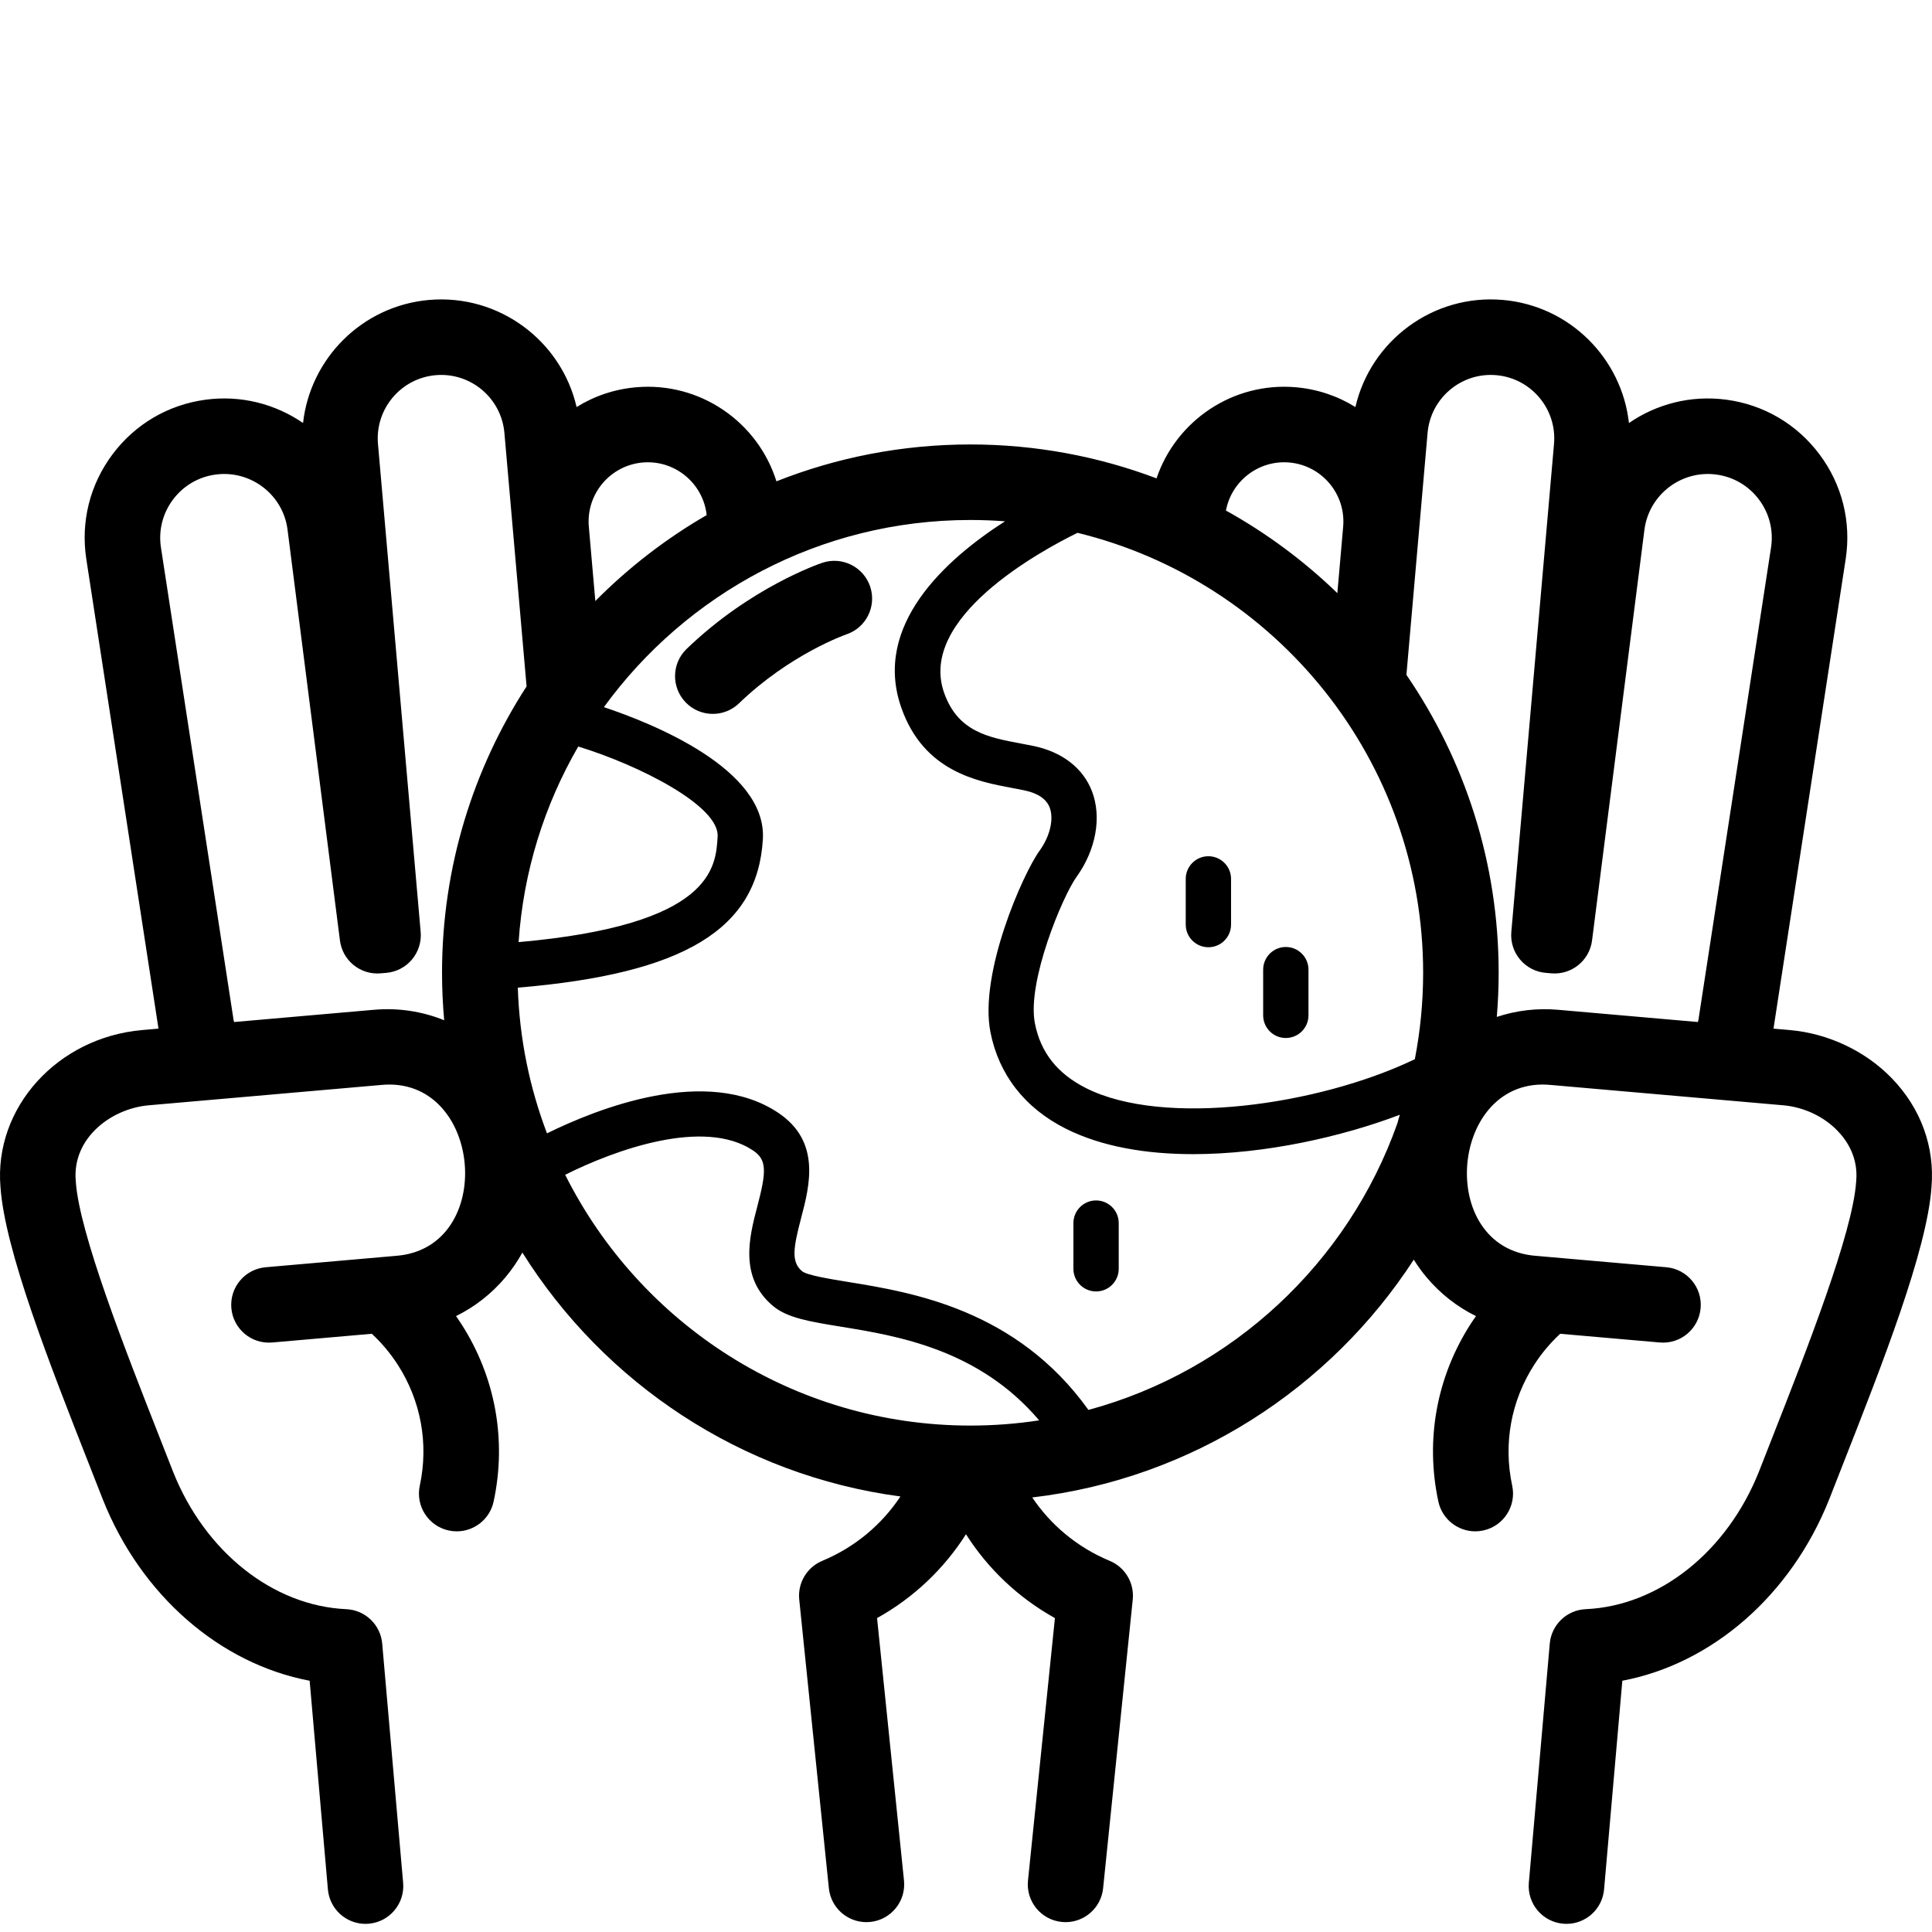 <?xml version="1.0" encoding="UTF-8"?> <svg xmlns="http://www.w3.org/2000/svg" width="512" height="512" viewBox="0 0 512 512" fill="none"> <g clip-path="url(#clip0)"> <path d="M501.391 285.794C494.393 278.541 484.524 273.869 474.314 272.976L469.995 272.598L489.123 148.168C490.643 138.282 488.18 128.426 482.189 120.417C476.198 112.407 467.439 107.261 457.527 105.927C448.085 104.656 438.983 107.086 431.688 112.106C429.793 95.026 416.049 81.041 398.289 79.487C379.794 77.866 363.254 90.277 359.194 107.871C354.485 104.934 349.117 103.128 343.428 102.63C326.706 101.168 311.643 111.535 306.493 126.772C291.139 120.971 274.512 117.786 257.153 117.786C239.02 117.786 221.681 121.252 205.763 127.556C200.87 111.892 185.578 101.145 168.572 102.631C162.883 103.129 157.515 104.935 152.806 107.872C148.746 90.278 132.202 77.879 113.711 79.488C95.95 81.04 82.207 95.021 80.31 112.1C73.016 107.087 63.913 104.655 54.47 105.926C44.557 107.26 35.799 112.406 29.808 120.416C23.817 128.425 21.354 138.281 22.874 148.167L42.002 272.597L37.683 272.975C15.179 274.943 -1.644 293.595 0.128 314.58C1.274 331.273 13.166 361.522 23.66 388.216C24.886 391.337 26.083 394.381 27.251 397.375C37.391 422.85 58.324 440.918 82.059 445.415L86.896 500.708C87.352 505.917 91.721 509.844 96.854 509.844C97.146 509.844 97.441 509.831 97.738 509.805C103.244 509.323 107.317 504.469 106.835 498.963L101.289 435.574C100.852 430.575 96.78 426.673 91.767 426.449C72.344 425.58 54.319 411.262 45.872 390.038C44.723 387.093 43.52 384.032 42.286 380.893C33.298 358.031 20.989 326.72 20.091 313.155C20.087 313.084 20.081 313.014 20.075 312.943C19.092 301.703 29.354 293.795 39.426 292.914L100.835 287.542C127.914 284.724 131.942 330.902 104.796 332.825L70.407 335.834C64.901 336.316 60.828 341.17 61.31 346.676C61.792 352.182 66.635 356.26 72.152 355.773L98.536 353.465C101.11 355.855 103.41 358.575 105.367 361.602C111.552 371.17 113.641 382.574 111.249 393.713C110.089 399.117 113.528 404.438 118.932 405.598C119.641 405.75 120.347 405.823 121.043 405.823C125.659 405.823 129.809 402.61 130.817 397.915C134.332 381.549 131.263 364.794 122.176 350.736C121.747 350.072 121.306 349.42 120.855 348.776C125.821 346.333 130.274 342.869 133.939 338.502C135.668 336.442 137.17 334.244 138.437 331.94C160.1 366.501 196.422 390.976 238.627 396.579C233.702 404.004 226.607 410.019 217.914 413.639C213.837 415.337 211.355 419.506 211.806 423.899L219.658 500.402C220.187 505.553 224.533 509.389 229.601 509.389C229.943 509.389 230.288 509.371 230.635 509.336C236.133 508.772 240.133 503.857 239.568 498.359L232.43 428.812C242.196 423.38 250.209 415.687 255.995 406.592C261.779 415.689 269.798 423.379 279.565 428.812L272.427 498.359C271.863 503.857 275.862 508.772 281.36 509.336C281.707 509.372 282.052 509.389 282.394 509.389C287.461 509.389 291.808 505.553 292.337 500.402L300.189 423.899C300.64 419.506 298.158 415.337 294.081 413.639C285.492 410.062 278.468 404.144 273.551 396.84C315.885 391.877 352.504 367.959 374.666 333.821C375.677 335.444 376.805 337.009 378.056 338.501C381.725 342.873 386.184 346.339 391.157 348.783C390.705 349.428 390.249 350.069 389.819 350.734C380.732 364.792 377.663 381.547 381.178 397.913C382.186 402.609 386.336 405.821 390.952 405.821C391.648 405.821 392.355 405.748 393.063 405.596C398.467 404.436 401.907 399.114 400.746 393.711C398.354 382.572 400.443 371.168 406.628 361.6C408.586 358.571 410.892 355.855 413.469 353.464L439.842 355.771C445.354 356.257 450.202 352.18 450.683 346.674C451.165 341.168 447.092 336.314 441.586 335.832L407.197 332.823C380.042 330.912 384.122 284.731 411.158 287.54L472.567 292.912C478.036 293.39 483.292 295.86 486.985 299.689C489.533 302.33 492.457 306.772 491.917 312.941C491.911 313.011 491.905 313.082 491.901 313.153C491.003 326.719 478.694 358.03 469.706 380.892C468.472 384.03 467.269 387.091 466.146 389.971C457.672 411.26 439.647 425.578 420.225 426.447C415.212 426.672 411.141 430.574 410.703 435.572L405.158 498.961C404.676 504.467 408.749 509.321 414.255 509.803C414.552 509.829 414.846 509.842 415.139 509.842C420.272 509.842 424.642 505.915 425.097 500.706L429.934 445.413C453.67 440.916 474.605 422.841 484.768 397.308C485.91 394.38 487.106 391.336 488.333 388.216C498.828 361.521 510.719 331.272 511.865 314.579C512.767 303.949 509.049 293.73 501.391 285.794V285.794ZM374.94 280.722C374.814 280.772 374.687 280.82 374.562 280.879C349.324 292.885 308.447 298.76 287.822 288.369C280.208 284.533 275.771 278.915 274.259 271.193C272.099 260.164 281.623 237.471 285.272 232.415C290.454 225.234 292.023 216.51 289.367 209.648C287.002 203.537 281.517 199.293 273.925 197.697C272.822 197.465 271.672 197.249 270.493 197.029C261.925 195.426 253.832 193.912 250.197 183.593C243.212 163.765 275.526 146.121 285.548 141.204C338.053 153.993 377.147 201.411 377.147 257.796C377.146 265.636 376.382 273.299 374.94 280.722ZM341.682 122.569C350.305 123.323 356.707 130.953 355.953 139.576L354.413 157.186C345.603 148.666 335.681 141.292 324.889 135.3C326.36 127.468 333.587 121.86 341.682 122.569ZM170.315 122.569C178.821 121.827 186.353 128.053 187.276 136.505C176.442 142.77 166.524 150.447 157.768 159.279L156.045 139.576C155.289 130.953 161.692 123.323 170.315 122.569V122.569ZM153.241 197.837C169.325 202.757 190.648 213.539 190.18 221.676C189.707 229.907 188.827 245.128 137.436 249.673C138.698 230.892 144.295 213.28 153.241 197.837ZM99.092 267.604L62.036 270.846L61.896 270.279L42.656 145.126C41.96 140.594 43.088 136.076 45.835 132.405C48.582 128.733 52.597 126.374 57.141 125.762C66.405 124.515 74.946 131.034 76.183 140.223L90.088 249.239C90.766 254.557 95.503 258.402 100.858 257.945L102.355 257.819C105.004 257.595 107.456 256.326 109.168 254.291C110.88 252.257 111.712 249.624 111.481 246.975L100.167 117.644C99.359 108.407 106.216 100.235 115.454 99.426C124.697 98.617 132.863 105.476 133.672 114.713L139.55 181.902C125.38 203.783 117.142 229.845 117.142 257.798C117.142 262.038 117.342 266.23 117.713 270.374C111.882 268.014 105.54 267.04 99.092 267.604V267.604ZM149.78 311.329C162.888 304.767 186.492 296.17 199.555 304.878C203.278 307.36 203.13 310.442 200.687 319.752C198.609 327.672 195.763 338.518 204.883 346.118C208.681 349.283 214.636 350.25 222.878 351.59C237.752 354.008 259.387 357.54 275.386 376.408C269.439 377.318 263.349 377.791 257.151 377.791C210.212 377.792 169.488 350.697 149.78 311.329V311.329ZM288.445 373.644C269.362 347 241.673 342.48 224.805 339.738C219.949 338.948 213.905 337.966 212.572 336.893C209.625 334.437 210.227 330.713 212.303 322.8C214.552 314.231 217.631 302.496 206.216 294.886C187.289 282.267 158.364 293.747 144.958 300.352C140.365 288.285 137.666 275.294 137.226 261.74C181.347 258.039 200.795 246.238 202.169 222.366C203.235 203.822 172.944 191.706 160.037 187.401C181.868 157.368 217.265 137.802 257.15 137.802C260.241 137.802 263.306 137.92 266.339 138.15C250.641 148.209 231.165 165.717 238.869 187.584C244.808 204.443 258.936 207.085 268.284 208.834C269.373 209.038 270.434 209.236 271.453 209.45C275.035 210.203 277.293 211.729 278.166 213.984C279.335 217.003 278.276 221.587 275.532 225.39C270.988 231.687 259.438 258.01 262.472 273.503C264.682 284.785 271.578 293.635 282.417 299.096C291.992 303.919 303.832 305.861 316.209 305.861C335.325 305.86 355.7 301.225 370.976 295.423C370.738 296.164 370.522 296.913 370.327 297.67C357.271 334.624 326.598 363.327 288.445 373.644ZM396.668 269.495C396.989 265.637 397.161 261.737 397.161 257.797C397.161 228.531 388.129 201.338 372.715 178.846L378.325 114.712C379.133 105.475 387.301 98.612 396.543 99.425C405.78 100.233 412.638 108.405 411.83 117.643L400.516 246.974C400.284 249.623 401.116 252.255 402.829 254.29C404.541 256.325 406.992 257.594 409.642 257.818L411.138 257.944C416.469 258.402 421.23 254.557 421.908 249.238L435.804 140.292C437.05 131.034 445.601 124.521 454.855 125.762C459.399 126.374 463.415 128.733 466.161 132.405C468.907 136.077 470.036 140.595 469.34 145.126L450.101 270.279L449.961 270.846L412.905 267.604C407.327 267.115 401.827 267.78 396.668 269.495V269.495Z" fill="black"></path> <path d="M188.904 189.188C186.281 189.188 183.663 188.164 181.699 186.127C177.863 182.148 177.978 175.813 181.957 171.976C198.943 155.597 217.181 149.395 217.949 149.139C223.19 147.392 228.859 150.225 230.607 155.468C232.351 160.701 229.532 166.357 224.308 168.116C224.041 168.208 209.373 173.344 195.85 186.384C193.908 188.257 191.404 189.188 188.904 189.188V189.188Z" fill="black"></path> <path d="M290.47 342.247C287.154 342.247 284.466 339.558 284.466 336.243V324.134C284.466 320.818 287.154 318.129 290.47 318.129C293.786 318.129 296.474 320.818 296.474 324.134V336.243C296.475 339.559 293.786 342.247 290.47 342.247Z" fill="black"></path> <path d="M340.755 275.08C337.439 275.08 334.751 272.391 334.751 269.076V256.967C334.751 253.651 337.439 250.963 340.755 250.963C344.071 250.963 346.759 253.651 346.759 256.967V269.076C346.759 272.391 344.071 275.08 340.755 275.08Z" fill="black"></path> <path d="M320.237 251.028C316.921 251.028 314.232 248.34 314.232 245.024V232.915C314.232 229.599 316.921 226.91 320.237 226.91C323.553 226.91 326.241 229.599 326.241 232.915V245.024C326.241 248.34 323.552 251.028 320.237 251.028Z" fill="black"></path> </g> <defs> <clipPath id="clip0"> <rect width="512" height="512" fill="white"></rect> </clipPath> </defs> </svg> 